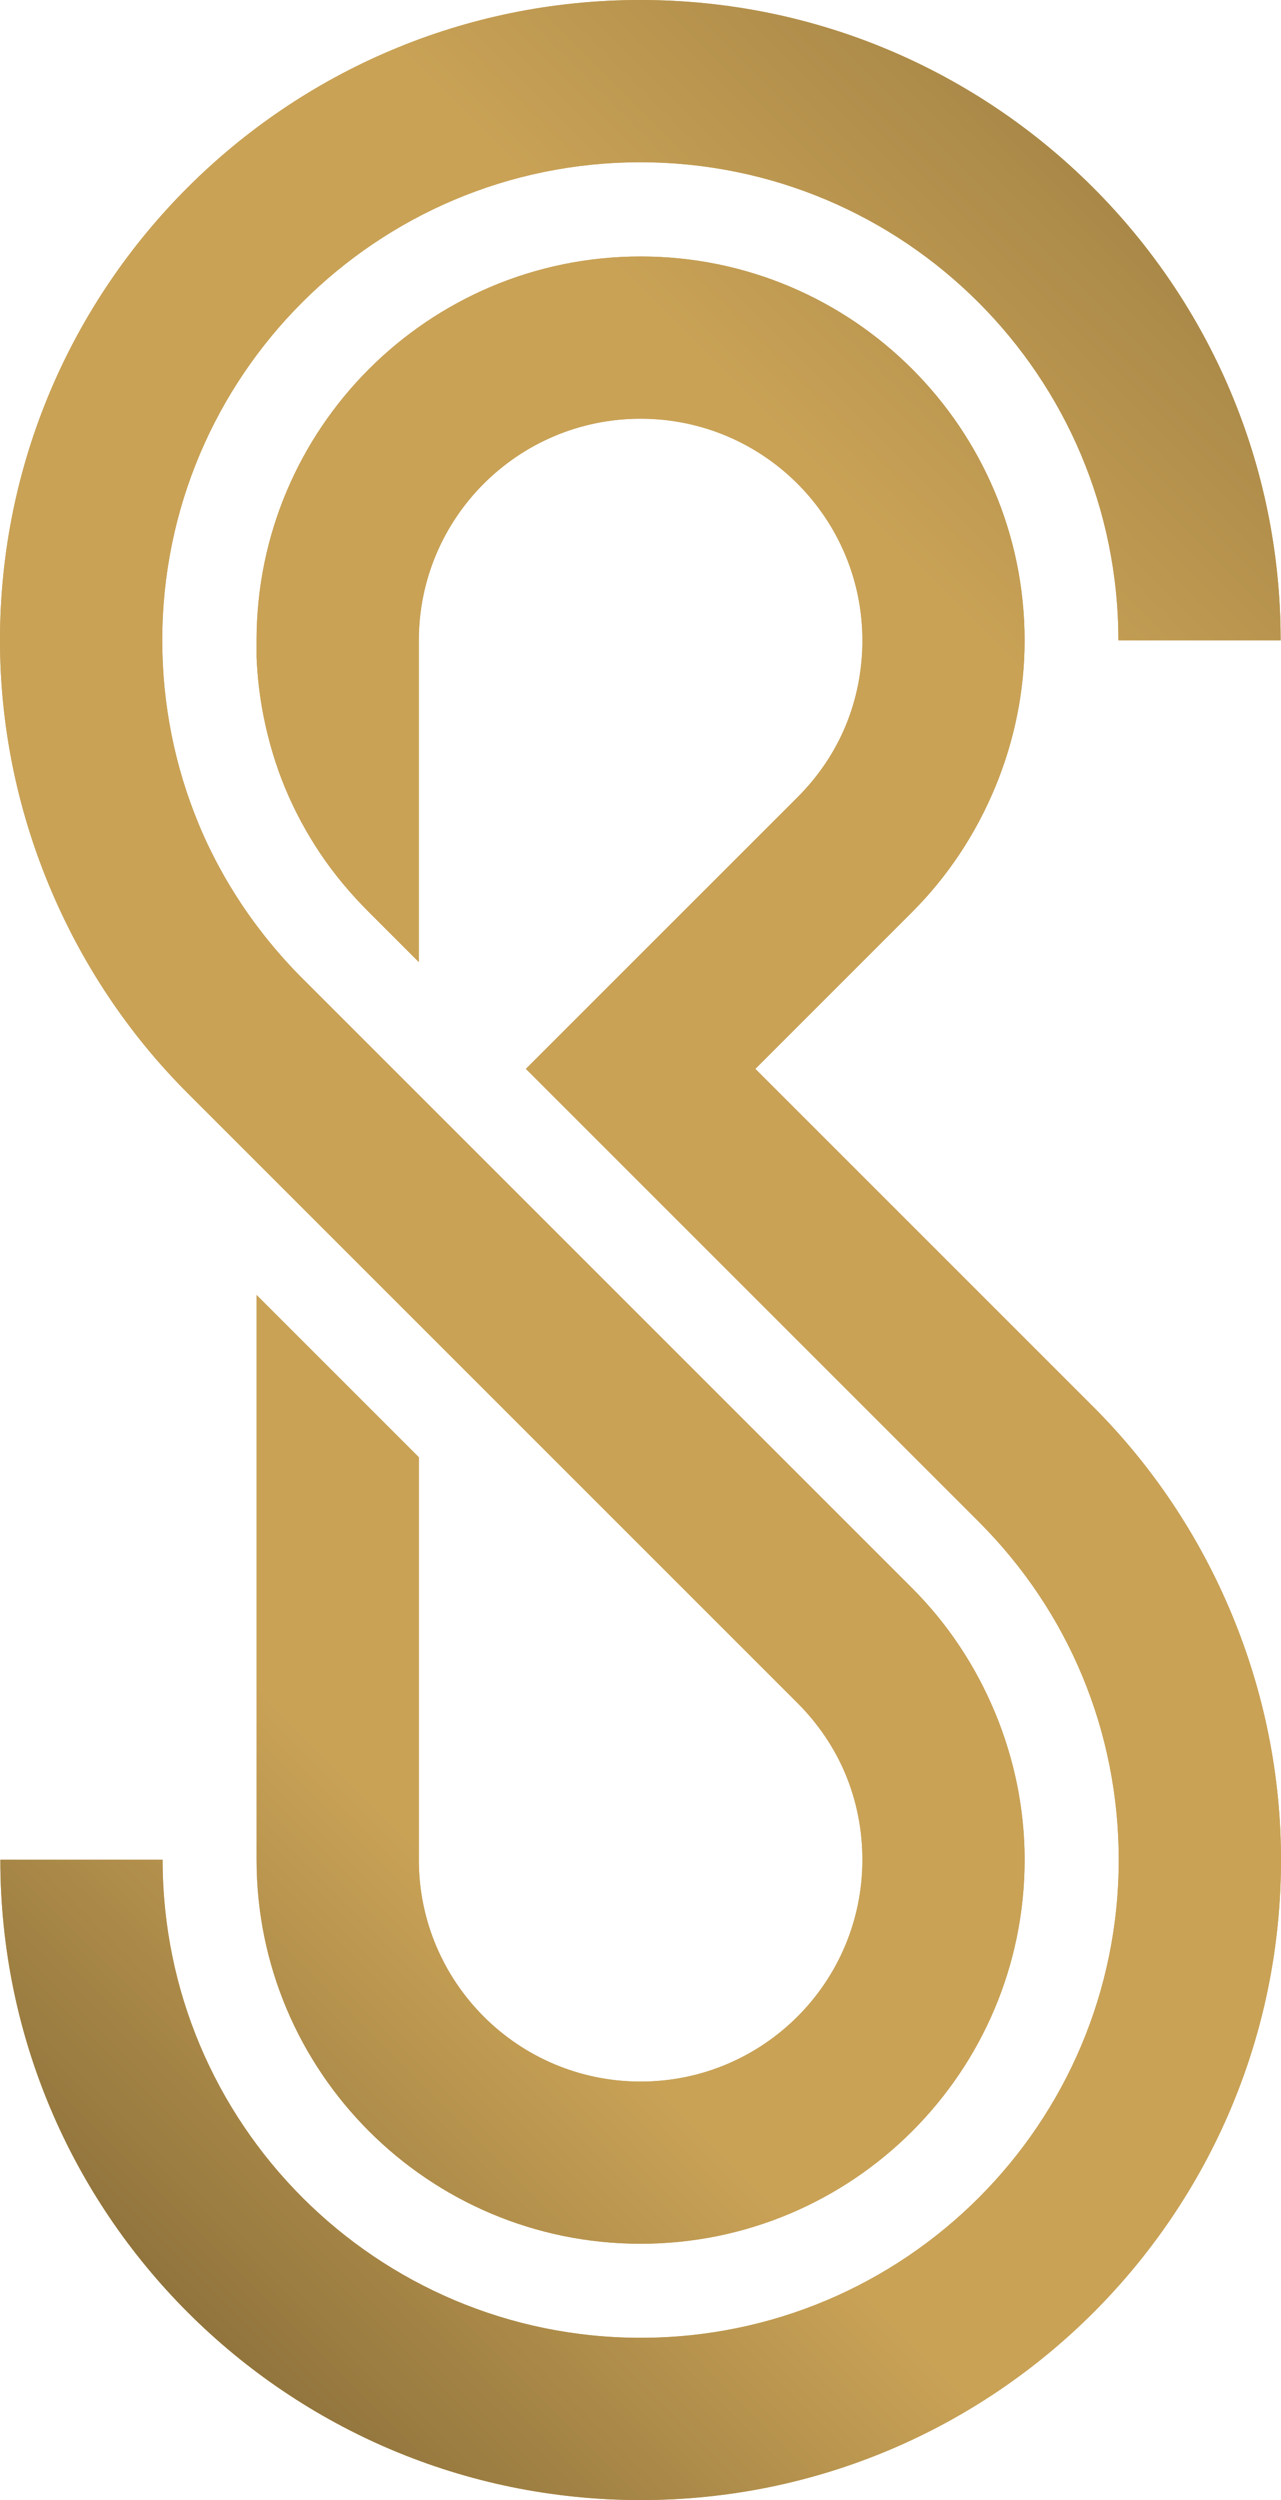 <svg xmlns="http://www.w3.org/2000/svg" xmlns:xlink="http://www.w3.org/1999/xlink" id="Layer_2" data-name="Layer 2" viewBox="0 0 445.72 869.89"><defs><style>      .cls-1 {        fill: #c8a154;      }      .cls-2 {        fill: url(#linear-gradient);      }    </style><linearGradient id="linear-gradient" x1="38244.22" y1="8510.29" x2="11933.98" y2="-17799.93" gradientTransform="translate(-414.93 300.2) scale(.03 -.03)" gradientUnits="userSpaceOnUse"><stop offset="0" stop-color="#6e582d"></stop><stop offset=".36" stop-color="#c9a256"></stop><stop offset=".75" stop-color="#c9a256"></stop><stop offset="1" stop-color="#6e582d"></stop></linearGradient></defs><g id="Layer_1-2" data-name="Layer 1"><g id="Layer_1-3" data-name="Layer_1"><path class="cls-1" d="m317.38,317.34l-54.56,54.57,117.64,117.64c20.78,20.78,37.08,45.43,48.24,72.39,11.13,26.86,17.02,55.77,17.02,85.15,0,61.52-24.94,117.22-65.26,157.54-40.32,40.32-96.02,65.26-157.54,65.26s-117.22-24.94-157.54-65.26C25.06,764.31.12,708.61.12,647.09h56.46c0,45.94,18.62,87.52,48.72,117.62,30.1,30.1,71.69,48.72,117.62,48.72s87.52-18.62,117.62-48.72c30.1-30.1,48.72-71.69,48.72-117.62,0-22.22-4.36-43.86-12.61-63.76-8.21-19.81-20.4-38.15-36.11-53.86l-157.56-157.56,39.92-39.92,54.57-54.56c7.35-7.35,13.02-15.83,16.78-24.93,3.8-9.19,5.82-19.24,5.82-29.64,0-21.31-8.64-40.6-22.6-54.57-13.96-13.96-33.26-22.6-54.57-22.6s-40.6,8.64-54.57,22.6c-13.96,13.96-22.6,33.26-22.6,54.57v111.88l-17.44-17.44c-6.56-6.56-12.18-13.35-16.82-20.28-4.88-7.28-8.99-14.94-12.27-22.85-3.25-7.84-5.77-16.23-7.51-25.03-1.32-6.66-2.13-13.52-2.42-20.53v-5.75c0-36.9,14.96-70.3,39.14-94.48,24.18-24.18,57.59-39.14,94.48-39.14s70.3,14.96,94.48,39.14c24.18,24.18,39.14,57.59,39.14,94.48,0,17.56-3.54,34.88-10.23,51.03-6.72,16.23-16.49,31.04-28.91,43.46h0Zm-171.65,329.77c0,21.31,8.64,40.6,22.6,54.57,13.96,13.96,33.26,22.6,54.57,22.6s40.6-8.64,54.57-22.6c13.96-13.96,22.6-33.26,22.6-54.57,0-10.39-2.01-20.45-5.82-29.64-3.77-9.1-9.44-17.58-16.78-24.93l-131.73-131.73-56.46-56.46-24.02-24.02c-20.78-20.78-37.08-45.43-48.24-72.39C5.89,281.09,0,252.18,0,222.8c0-61.52,24.94-117.22,65.26-157.54C105.58,24.94,161.28,0,222.8,0s117.22,24.94,157.54,65.26c40.32,40.32,65.26,96.02,65.26,157.54h-56.46c0-45.94-18.62-87.52-48.72-117.62-30.1-30.1-71.69-48.72-117.62-48.72s-87.52,18.62-117.62,48.72c-30.1,30.1-48.72,71.69-48.72,117.62,0,22.22,4.36,43.86,12.61,63.76l.24.59.14.34.1.24.25.58.04.1.21.49.19.44.06.15.26.58.09.19.37.82.04.09.02.05.26.58.13.29.13.29.27.58.15.32.12.25.18.38.09.19.27.57.07.14.21.43.23.47.05.1.28.57.12.23.17.34.28.56h0s.29.57.29.57l.17.33.12.24.29.57.05.09.25.48.22.42.08.15.3.56.1.18.21.38.27.51.03.05.31.56.15.27.16.29.31.56.02.04.29.52.2.36.11.19.32.56.07.13.25.42.26.45.06.1.32.55.13.22.2.33.33.55.33.55.19.31.15.24.34.55.34.55.25.4.09.15.34.54.34.54.31.48.04.06.35.54.35.54.35.54.02.03.33.5h0s.36.53.36.53l.36.53.08.12.28.41.29.43.07.1.37.53.14.21.22.32.08.11.62.88.04.06.21.29.17.23.76,1.05.27.38.11.14.38.52.39.52.23.3.23.3.23.3.23.3.05.07.17.23.23.3.03.04.43.55h0s.69.89.69.89l.23.3.09.12.14.18.24.3.24.3.02.03.21.26.24.29.19.24.04.05.24.29.24.29.13.16.11.13.24.29.24.29.06.07.18.22.24.29.24.28h0s.24.3.24.3l.25.29.17.2.08.09.25.29.25.29.1.12.15.17.25.29.25.29.03.03.22.25.25.29.21.24.04.05.25.28.25.28.14.16.11.13.25.28.26.28.07.08.19.21.26.28.25.28h0s.26.28.26.28l.26.28.18.2.08.08.26.28.26.28.11.12.15.16.26.28.26.28.04.04.23.24.26.28.23.23.04.04.27.27.27.27.15.16.12.12.54.55.08.08.73.74,40.56,40.56,171.65,171.65c12.42,12.42,22.19,27.22,28.91,43.46,6.69,16.15,10.23,33.47,10.23,51.03,0,36.9-14.96,70.3-39.14,94.48-24.18,24.18-57.59,39.14-94.48,39.14s-70.3-14.96-94.48-39.14c-24.18-24.18-39.14-57.59-39.14-94.48h0v-196.51l56.46,56.46v140.05h0s0,0,0,0Z"></path><path class="cls-2" d="m317.38,317.34l-54.56,54.57,117.64,117.64c20.78,20.78,37.08,45.43,48.24,72.39,11.13,26.86,17.02,55.77,17.02,85.15,0,61.52-24.94,117.22-65.26,157.54-40.32,40.32-96.02,65.26-157.54,65.26s-117.22-24.94-157.54-65.26C25.06,764.31.12,708.61.12,647.09h56.46c0,45.94,18.62,87.52,48.72,117.62,30.1,30.1,71.69,48.72,117.62,48.72s87.52-18.62,117.62-48.72c30.1-30.1,48.72-71.69,48.72-117.62,0-22.22-4.36-43.86-12.61-63.76-8.21-19.81-20.4-38.15-36.11-53.86l-157.56-157.56,39.92-39.92,54.57-54.56c7.35-7.35,13.02-15.83,16.78-24.93,3.8-9.19,5.82-19.24,5.82-29.64,0-21.31-8.64-40.6-22.6-54.57-13.96-13.96-33.26-22.6-54.57-22.6s-40.6,8.64-54.57,22.6c-13.96,13.96-22.6,33.26-22.6,54.57v111.88l-17.44-17.44c-6.56-6.56-12.18-13.35-16.82-20.28-4.88-7.28-8.99-14.94-12.27-22.85-3.25-7.84-5.77-16.23-7.51-25.03-1.32-6.66-2.13-13.52-2.42-20.53v-5.75c0-36.9,14.96-70.3,39.14-94.48,24.18-24.18,57.59-39.14,94.48-39.14s70.3,14.96,94.48,39.14c24.18,24.18,39.14,57.59,39.14,94.48,0,17.56-3.54,34.88-10.23,51.03-6.72,16.23-16.49,31.04-28.91,43.46h0Zm-171.65,329.77c0,21.31,8.64,40.6,22.6,54.57,13.96,13.96,33.26,22.6,54.57,22.6s40.6-8.64,54.57-22.6c13.96-13.96,22.6-33.26,22.6-54.57,0-10.39-2.01-20.45-5.82-29.64-3.77-9.1-9.44-17.58-16.78-24.93l-131.73-131.73-56.46-56.46-24.02-24.02c-20.78-20.78-37.08-45.43-48.24-72.39C5.89,281.09,0,252.18,0,222.8c0-61.52,24.94-117.22,65.26-157.54C105.58,24.94,161.28,0,222.8,0s117.22,24.94,157.54,65.26c40.32,40.32,65.26,96.02,65.26,157.54h-56.46c0-45.94-18.62-87.52-48.72-117.62-30.1-30.1-71.69-48.72-117.62-48.72s-87.52,18.62-117.62,48.72c-30.1,30.1-48.72,71.69-48.72,117.62,0,22.22,4.36,43.86,12.61,63.76l.24.59.14.34.1.24.25.58.04.1.21.49.19.44.06.15.26.58.09.19.37.82.04.09.02.05.26.58.13.29.13.29.27.58.15.32.12.25.18.38.09.19.27.57.07.14.21.43.23.47.05.1.28.57.12.23.17.34.28.56h0s.29.57.29.57l.17.33.12.24.29.57.05.09.25.48.22.42.08.15.3.56.1.18.21.38.27.51.03.05.31.56.15.27.16.29.31.56.02.04.29.52.2.36.11.19.32.56.07.13.25.42.26.45.06.1.32.55.13.22.2.33.33.55.33.55.19.31.15.24.34.55.34.55.25.4.09.15.34.54.34.54.31.48.04.06.35.54.35.54.35.54.02.03.33.5h0s.36.53.36.53l.36.53.08.12.28.41.29.43.07.1.37.53.14.21.22.32.08.11.62.88.04.06.21.29.17.23.76,1.05.27.38.11.14.38.52.39.52.23.3.23.3.23.3.23.3.05.07.17.23.23.3.03.04.43.55h0s.69.89.69.89l.23.3.09.12.14.18.24.3.24.3.02.03.21.26.24.29.19.24.04.05.24.29.24.29.13.16.11.13.24.29.24.29.06.07.18.22.24.29.24.28h0s.24.3.24.3l.25.29.17.2.08.09.25.29.25.29.1.12.15.17.25.29.25.29.03.03.22.25.25.29.21.24.04.05.25.28.25.28.14.16.11.13.25.28.26.28.07.08.19.21.26.28.25.28h0s.26.28.26.28l.26.28.18.2.08.08.26.28.26.28.11.12.15.16.26.28.26.28.04.04.23.24.26.28.23.23.04.04.27.27.27.27.15.16.12.12.54.55.08.08.73.74,40.56,40.56,171.65,171.65c12.42,12.42,22.19,27.22,28.91,43.46,6.69,16.15,10.23,33.47,10.23,51.03,0,36.9-14.96,70.3-39.14,94.48-24.18,24.18-57.59,39.14-94.48,39.14s-70.3-14.96-94.48-39.14c-24.18-24.18-39.14-57.59-39.14-94.48h0v-196.51l56.46,56.46v140.05h0s0,0,0,0Z"></path></g></g></svg>